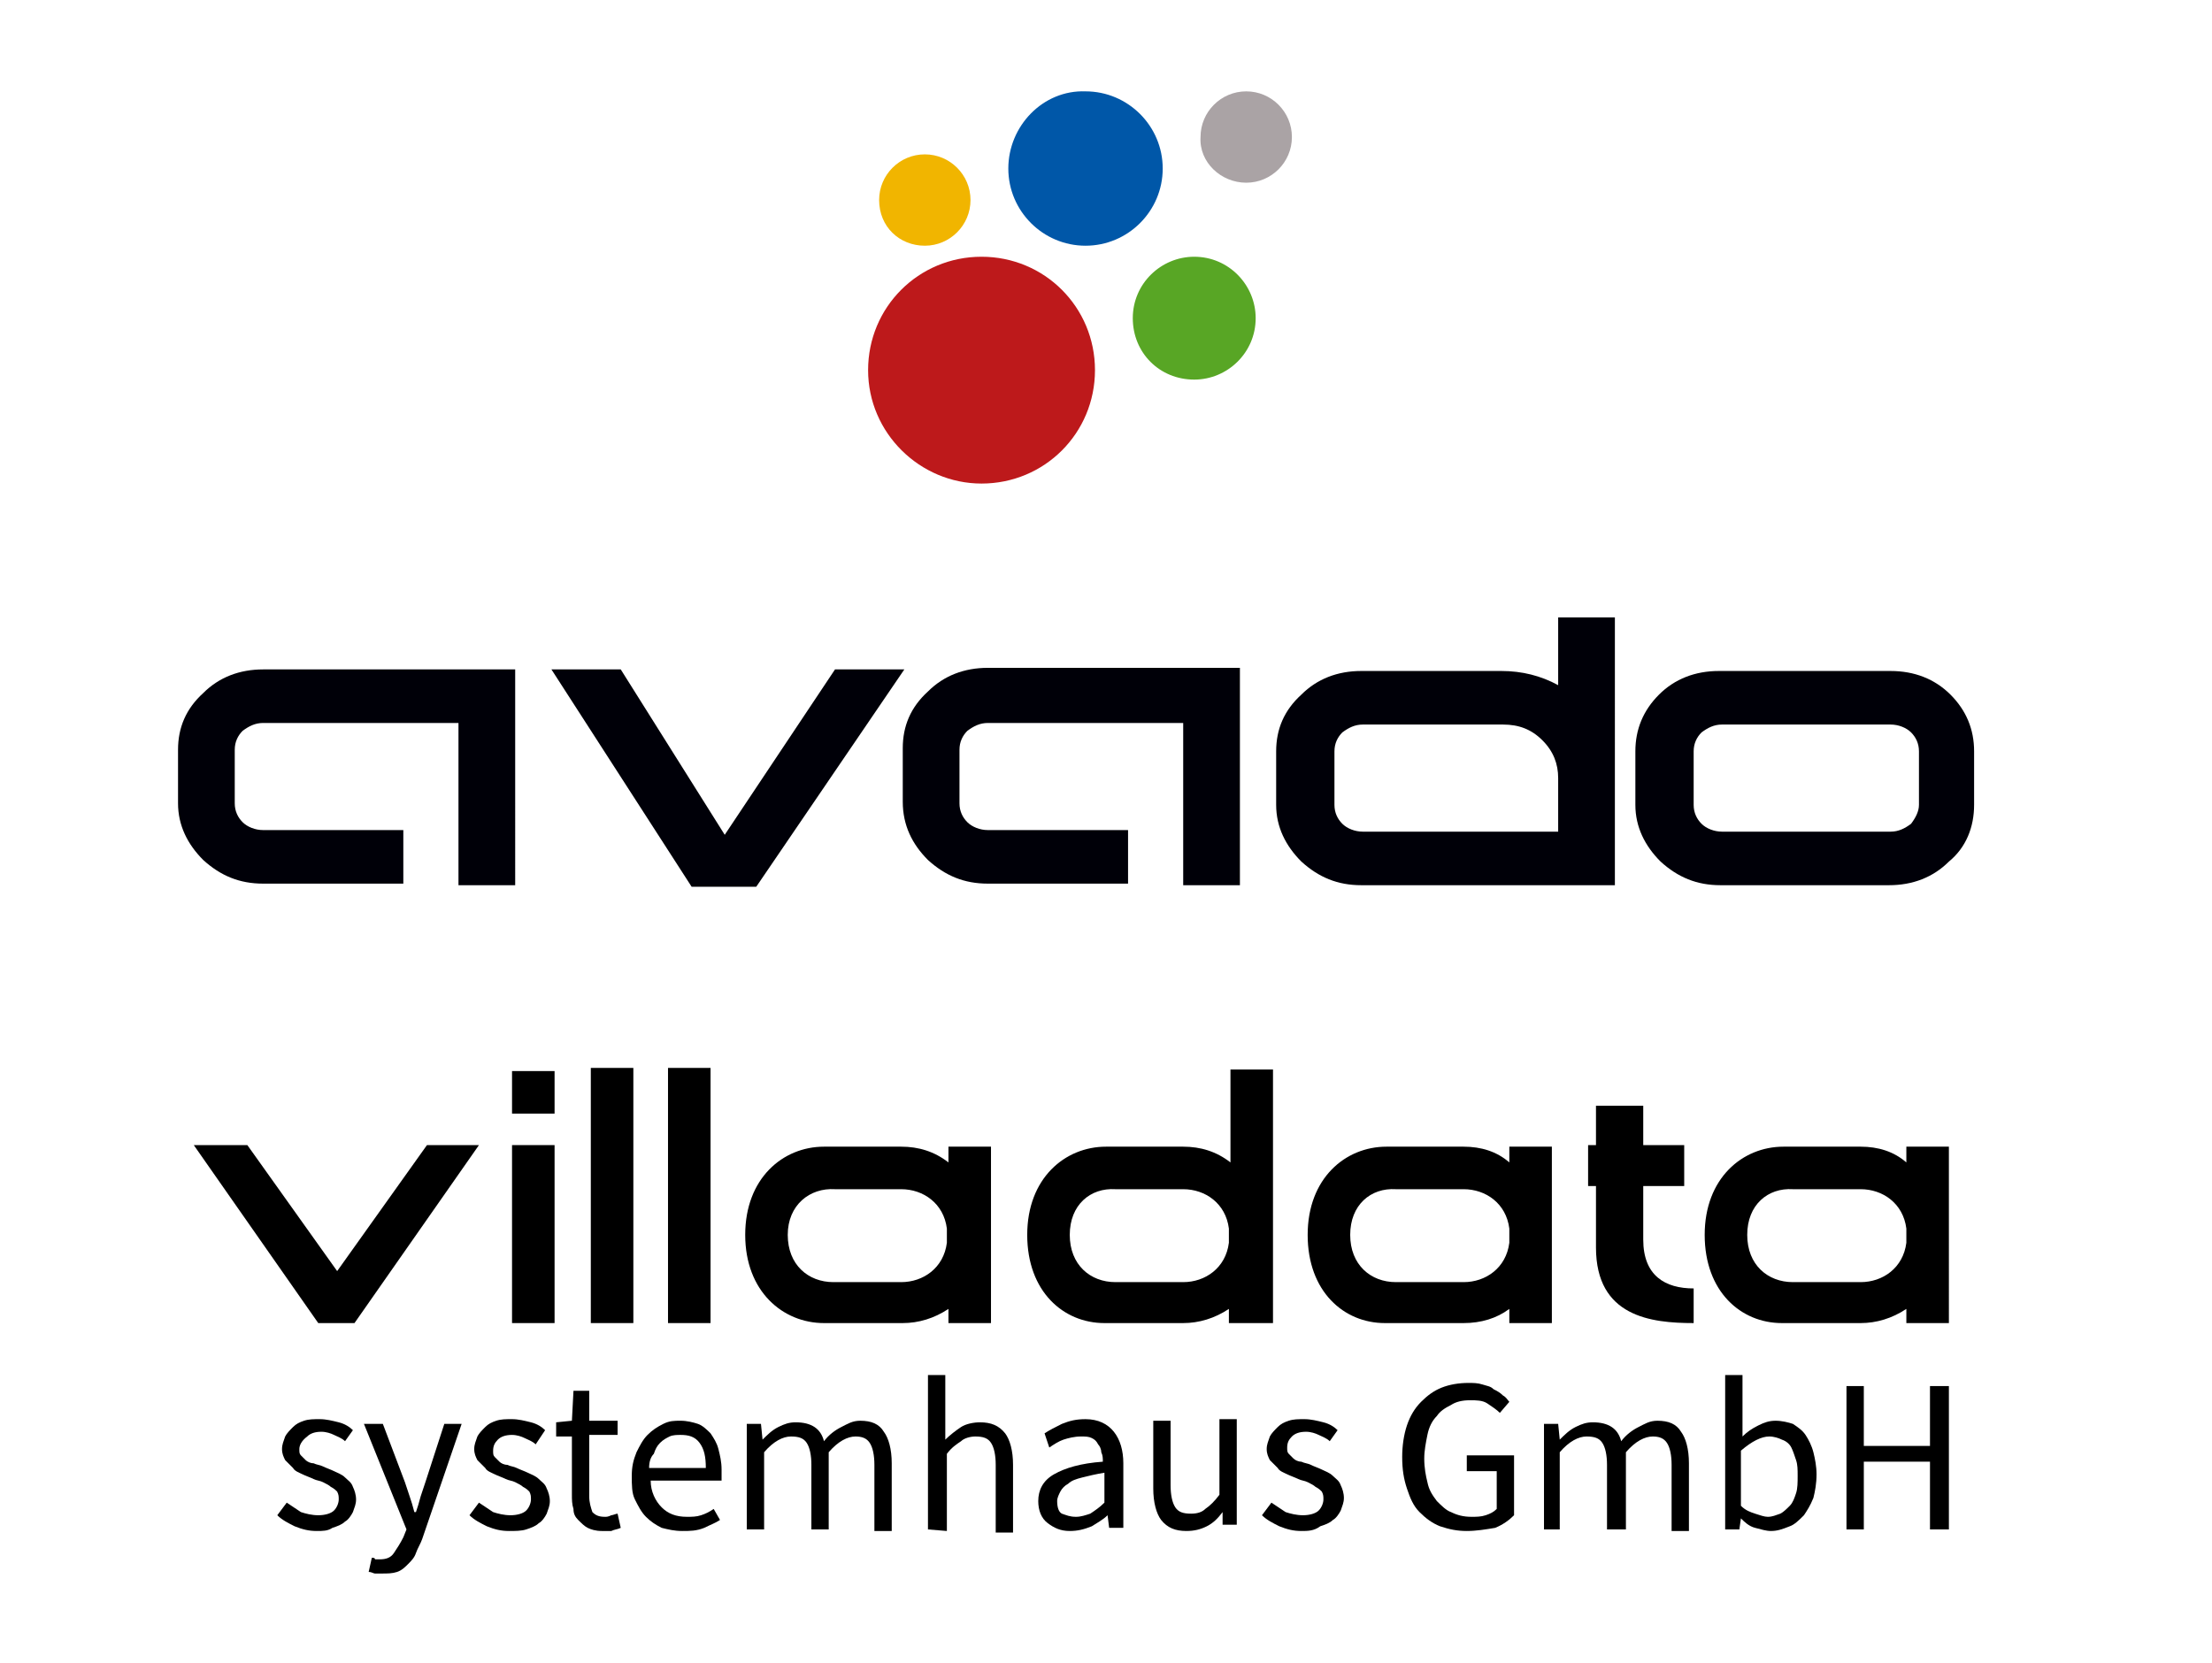 <?xml version="1.0" encoding="UTF-8"?>
<svg xmlns="http://www.w3.org/2000/svg" xmlns:xlink="http://www.w3.org/1999/xlink" version="1.1" x="0px" y="0px" viewBox="0 0 140.4 105.6" style="enable-background:new 0 0 140.4 105.6;" xml:space="preserve">
<style type="text/css">
	.st0{fill:#000008;}
	.st1{fill:#BD191B;}
	.st2{fill:#F1B500;}
	.st3{fill:#0057A8;}
	.st4{fill:#AAA3A5;}
	.st5{fill:#58A625;}
</style>
<g id="Ebene_1">
	<g>
		<g>
			<path d="M20.1,97.2c-0.5,0-0.9-0.1-1.4-0.3c-0.4-0.2-0.8-0.4-1.1-0.7l0.6-0.8c0.3,0.2,0.6,0.4,0.9,0.6c0.3,0.1,0.7,0.2,1.1,0.2     c0.4,0,0.8-0.1,1-0.3c0.2-0.2,0.3-0.5,0.3-0.7c0-0.2,0-0.3-0.1-0.5c-0.1-0.1-0.2-0.2-0.4-0.3c-0.1-0.1-0.3-0.2-0.5-0.3     s-0.4-0.1-0.6-0.2c-0.2-0.1-0.5-0.2-0.7-0.3c-0.2-0.1-0.5-0.2-0.6-0.4c-0.2-0.2-0.3-0.3-0.5-0.5c-0.1-0.2-0.2-0.4-0.2-0.7     c0-0.3,0.1-0.5,0.2-0.8c0.1-0.2,0.3-0.4,0.5-0.6c0.2-0.2,0.4-0.3,0.7-0.4c0.3-0.1,0.6-0.1,1-0.1c0.4,0,0.8,0.1,1.2,0.2     c0.4,0.1,0.7,0.3,0.9,0.5l-0.5,0.7c-0.2-0.2-0.5-0.3-0.7-0.4c-0.2-0.1-0.5-0.2-0.8-0.2c-0.4,0-0.7,0.1-0.9,0.3     C19.1,91.5,19,91.8,19,92c0,0.2,0,0.3,0.1,0.4c0.1,0.1,0.2,0.2,0.3,0.3c0.1,0.1,0.3,0.2,0.5,0.2c0.2,0.1,0.4,0.1,0.6,0.2     c0.2,0.1,0.5,0.2,0.7,0.3c0.2,0.1,0.5,0.2,0.7,0.4c0.2,0.2,0.4,0.3,0.5,0.6c0.1,0.2,0.2,0.5,0.2,0.8c0,0.3-0.1,0.5-0.2,0.8     c-0.1,0.2-0.3,0.5-0.5,0.6c-0.2,0.2-0.5,0.3-0.8,0.4C20.8,97.2,20.5,97.2,20.1,97.2z"></path>
			<path d="M24.2,99.9c-0.2,0-0.3,0-0.4,0c-0.1,0-0.2-0.1-0.4-0.1l0.2-0.9c0.1,0,0.2,0,0.2,0.1c0.1,0,0.2,0,0.3,0     c0.4,0,0.7-0.1,0.9-0.4c0.2-0.3,0.4-0.6,0.6-1l0.2-0.5l-2.7-6.7h1.2l1.4,3.7c0.1,0.3,0.2,0.6,0.3,0.9c0.1,0.3,0.2,0.6,0.3,1h0.1     c0.1-0.3,0.2-0.6,0.3-1c0.1-0.3,0.2-0.6,0.3-0.9l1.2-3.7h1.1l-2.5,7.3c-0.1,0.3-0.3,0.6-0.4,0.9c-0.1,0.3-0.3,0.5-0.5,0.7     c-0.2,0.2-0.4,0.4-0.7,0.5C24.9,99.9,24.6,99.9,24.2,99.9z"></path>
			<path d="M32.3,97.2c-0.5,0-0.9-0.1-1.4-0.3c-0.4-0.2-0.8-0.4-1.1-0.7l0.6-0.8c0.3,0.2,0.6,0.4,0.9,0.6c0.3,0.1,0.7,0.2,1.1,0.2     c0.4,0,0.8-0.1,1-0.3s0.3-0.5,0.3-0.7c0-0.2,0-0.3-0.1-0.5c-0.1-0.1-0.2-0.2-0.4-0.3c-0.1-0.1-0.3-0.2-0.5-0.3s-0.4-0.1-0.6-0.2     c-0.2-0.1-0.5-0.2-0.7-0.3c-0.2-0.1-0.5-0.2-0.6-0.4c-0.2-0.2-0.3-0.3-0.5-0.5c-0.1-0.2-0.2-0.4-0.2-0.7c0-0.3,0.1-0.5,0.2-0.8     c0.1-0.2,0.3-0.4,0.5-0.6c0.2-0.2,0.4-0.3,0.7-0.4c0.3-0.1,0.6-0.1,1-0.1c0.4,0,0.8,0.1,1.2,0.2c0.4,0.1,0.7,0.3,0.9,0.5L34,91.7     c-0.2-0.2-0.5-0.3-0.7-0.4c-0.2-0.1-0.5-0.2-0.8-0.2c-0.4,0-0.7,0.1-0.9,0.3c-0.2,0.2-0.3,0.4-0.3,0.7c0,0.2,0,0.3,0.1,0.4     c0.1,0.1,0.2,0.2,0.3,0.3c0.1,0.1,0.3,0.2,0.5,0.2c0.2,0.1,0.4,0.1,0.6,0.2c0.2,0.1,0.5,0.2,0.7,0.3c0.2,0.1,0.5,0.2,0.7,0.4     c0.2,0.2,0.4,0.3,0.5,0.6c0.1,0.2,0.2,0.5,0.2,0.8c0,0.3-0.1,0.5-0.2,0.8c-0.1,0.2-0.3,0.5-0.5,0.6c-0.2,0.2-0.5,0.3-0.8,0.4     C33.1,97.2,32.7,97.2,32.3,97.2z"></path>
			<path d="M38.2,97.2c-0.4,0-0.7-0.1-0.9-0.2c-0.2-0.1-0.4-0.3-0.6-0.5s-0.3-0.4-0.3-0.7c-0.1-0.3-0.1-0.6-0.1-0.9v-3.7h-1v-0.9     l1-0.1l0.1-1.9h1v1.9h1.8v0.9h-1.8V95c0,0.4,0.1,0.7,0.2,1c0.2,0.2,0.4,0.3,0.8,0.3c0.1,0,0.2,0,0.4-0.1c0.1,0,0.3-0.1,0.4-0.1     l0.2,0.9c-0.2,0.1-0.4,0.1-0.6,0.2C38.6,97.2,38.4,97.2,38.2,97.2z"></path>
			<path d="M43.3,97.2c-0.5,0-0.9-0.1-1.3-0.2c-0.4-0.2-0.7-0.4-1-0.7c-0.3-0.3-0.5-0.7-0.7-1.1c-0.2-0.4-0.2-0.9-0.2-1.5     s0.1-1,0.3-1.5c0.2-0.4,0.4-0.8,0.7-1.1c0.3-0.3,0.6-0.5,1-0.7c0.4-0.2,0.7-0.2,1.1-0.2c0.4,0,0.8,0.1,1.1,0.2     c0.3,0.1,0.6,0.4,0.8,0.6c0.2,0.3,0.4,0.6,0.5,1s0.2,0.8,0.2,1.3c0,0.1,0,0.2,0,0.4c0,0.1,0,0.2,0,0.3h-4.5     c0,0.7,0.3,1.3,0.7,1.7s0.9,0.6,1.6,0.6c0.3,0,0.6,0,0.9-0.1c0.3-0.1,0.5-0.2,0.8-0.4l0.4,0.7c-0.3,0.2-0.6,0.3-1,0.5     C44.2,97.2,43.8,97.2,43.3,97.2z M41.2,93.2h3.6c0-0.7-0.1-1.2-0.4-1.6c-0.3-0.4-0.7-0.5-1.2-0.5c-0.2,0-0.5,0-0.7,0.1     c-0.2,0.1-0.4,0.2-0.6,0.4s-0.3,0.4-0.4,0.7C41.3,92.5,41.2,92.8,41.2,93.2z"></path>
			<path d="M47.4,97.1v-6.7h0.9l0.1,1h0c0.3-0.3,0.6-0.6,1-0.8s0.7-0.3,1.1-0.3c0.5,0,0.9,0.1,1.2,0.3c0.3,0.2,0.5,0.5,0.6,0.9     c0.3-0.4,0.7-0.7,1.1-0.9c0.4-0.2,0.7-0.4,1.2-0.4c0.7,0,1.2,0.2,1.5,0.7c0.3,0.4,0.5,1.1,0.5,2v4.3h-1.1V93     c0-0.6-0.1-1.1-0.3-1.4s-0.5-0.4-0.9-0.4c-0.5,0-1.1,0.3-1.7,1v4.9h-1.1V93c0-0.6-0.1-1.1-0.3-1.4c-0.2-0.3-0.5-0.4-1-0.4     c-0.5,0-1.1,0.3-1.7,1v4.9L47.4,97.1L47.4,97.1z"></path>
			<path d="M58.9,97.1v-9.8H60v2.7l0,1.4c0.3-0.3,0.7-0.6,1-0.8c0.3-0.2,0.8-0.3,1.2-0.3c0.7,0,1.2,0.2,1.6,0.7     c0.3,0.4,0.5,1.1,0.5,2v4.3h-1.1V93c0-0.6-0.1-1.1-0.3-1.4s-0.5-0.4-1-0.4c-0.3,0-0.7,0.1-0.9,0.3c-0.3,0.2-0.6,0.4-0.9,0.8v4.9     L58.9,97.1L58.9,97.1z"></path>
			<path d="M67.9,97.2c-0.6,0-1-0.2-1.4-0.5c-0.4-0.3-0.6-0.8-0.6-1.4c0-0.7,0.3-1.3,1-1.7c0.7-0.4,1.7-0.7,3.1-0.8     c0-0.2,0-0.4-0.1-0.6c0-0.2-0.1-0.4-0.2-0.5c-0.1-0.2-0.2-0.3-0.4-0.4c-0.2-0.1-0.4-0.1-0.7-0.1c-0.4,0-0.8,0.1-1.1,0.2     c-0.3,0.1-0.6,0.3-0.9,0.5L66.3,91c0.3-0.2,0.7-0.4,1.1-0.6c0.5-0.2,0.9-0.3,1.5-0.3c0.8,0,1.4,0.3,1.8,0.8     c0.4,0.5,0.6,1.2,0.6,2v4.1h-0.9l-0.1-0.8h0c-0.3,0.3-0.7,0.5-1,0.7C68.8,97.1,68.4,97.2,67.9,97.2z M68.3,96.3     c0.3,0,0.6-0.1,0.9-0.2c0.3-0.2,0.6-0.4,0.9-0.7v-1.9c-0.6,0.1-1,0.2-1.4,0.3c-0.4,0.1-0.7,0.2-0.9,0.4c-0.2,0.1-0.4,0.3-0.5,0.5     c-0.1,0.2-0.2,0.4-0.2,0.6c0,0.4,0.1,0.7,0.3,0.8C67.7,96.2,67.9,96.3,68.3,96.3z"></path>
			<path d="M75.3,97.2c-0.7,0-1.2-0.2-1.6-0.7c-0.3-0.4-0.5-1.1-0.5-2v-4.3h1.1v4.1c0,0.6,0.1,1.1,0.3,1.4c0.2,0.3,0.5,0.4,1,0.4     c0.4,0,0.7-0.1,0.9-0.3c0.3-0.2,0.6-0.5,0.9-0.9v-4.8h1.1v6.7h-0.9L77.6,96h0c-0.3,0.4-0.6,0.7-1,0.9     C76.2,97.1,75.8,97.2,75.3,97.2z"></path>
			<path d="M82.6,97.2c-0.5,0-0.9-0.1-1.4-0.3c-0.4-0.2-0.8-0.4-1.1-0.7l0.6-0.8c0.3,0.2,0.6,0.4,0.9,0.6c0.3,0.1,0.7,0.2,1.1,0.2     c0.4,0,0.8-0.1,1-0.3c0.2-0.2,0.3-0.5,0.3-0.7c0-0.2,0-0.3-0.1-0.5c-0.1-0.1-0.2-0.2-0.4-0.3c-0.1-0.1-0.3-0.2-0.5-0.3     s-0.4-0.1-0.6-0.2c-0.2-0.1-0.5-0.2-0.7-0.3c-0.2-0.1-0.5-0.2-0.6-0.4c-0.2-0.2-0.3-0.3-0.5-0.5c-0.1-0.2-0.2-0.4-0.2-0.7     c0-0.3,0.1-0.5,0.2-0.8c0.1-0.2,0.3-0.4,0.5-0.6c0.2-0.2,0.4-0.3,0.7-0.4c0.3-0.1,0.6-0.1,1-0.1c0.4,0,0.8,0.1,1.2,0.2     c0.4,0.1,0.7,0.3,0.9,0.5l-0.5,0.7c-0.2-0.2-0.5-0.3-0.7-0.4c-0.2-0.1-0.5-0.2-0.8-0.2c-0.4,0-0.7,0.1-0.9,0.3     c-0.2,0.2-0.3,0.4-0.3,0.7c0,0.2,0,0.3,0.1,0.4c0.1,0.1,0.2,0.2,0.3,0.3c0.1,0.1,0.3,0.2,0.5,0.2c0.2,0.1,0.4,0.1,0.6,0.2     c0.2,0.1,0.5,0.2,0.7,0.3c0.2,0.1,0.5,0.2,0.7,0.4c0.2,0.2,0.4,0.3,0.5,0.6c0.1,0.2,0.2,0.5,0.2,0.8c0,0.3-0.1,0.5-0.2,0.8     c-0.1,0.2-0.3,0.5-0.5,0.6c-0.2,0.2-0.5,0.3-0.8,0.4C83.4,97.2,83,97.2,82.6,97.2z"></path>
			<path d="M93.1,97.2c-0.6,0-1.1-0.1-1.7-0.3c-0.5-0.2-0.9-0.5-1.3-0.9c-0.4-0.4-0.6-0.9-0.8-1.5c-0.2-0.6-0.3-1.2-0.3-2     c0-0.7,0.1-1.4,0.3-2c0.2-0.6,0.5-1.1,0.9-1.5c0.4-0.4,0.8-0.7,1.3-0.9c0.5-0.2,1.1-0.3,1.7-0.3c0.3,0,0.6,0,0.9,0.1     c0.3,0.1,0.5,0.1,0.7,0.3c0.2,0.1,0.4,0.2,0.6,0.4c0.2,0.1,0.3,0.3,0.4,0.4l-0.6,0.7c-0.2-0.2-0.5-0.4-0.8-0.6     c-0.3-0.2-0.7-0.2-1.1-0.2c-0.5,0-0.9,0.1-1.2,0.3c-0.4,0.2-0.7,0.4-0.9,0.7c-0.3,0.3-0.5,0.7-0.6,1.2c-0.1,0.5-0.2,1-0.2,1.5     c0,0.6,0.1,1.1,0.2,1.5c0.1,0.5,0.3,0.8,0.6,1.2c0.3,0.3,0.6,0.6,0.9,0.7c0.4,0.2,0.8,0.3,1.3,0.3c0.3,0,0.6,0,0.9-0.1     c0.3-0.1,0.5-0.2,0.7-0.4v-2.4h-1.9v-1h3v3.8c-0.3,0.3-0.7,0.6-1.2,0.8C94.3,97.1,93.7,97.2,93.1,97.2z"></path>
			<path d="M98,97.1v-6.7h0.9l0.1,1h0c0.3-0.3,0.6-0.6,1-0.8s0.7-0.3,1.1-0.3c0.5,0,0.9,0.1,1.2,0.3c0.3,0.2,0.5,0.5,0.6,0.9     c0.3-0.4,0.7-0.7,1.1-0.9c0.4-0.2,0.7-0.4,1.2-0.4c0.7,0,1.2,0.2,1.5,0.7c0.3,0.4,0.5,1.1,0.5,2v4.3h-1.1V93     c0-0.6-0.1-1.1-0.3-1.4s-0.5-0.4-0.9-0.4c-0.5,0-1.1,0.3-1.7,1v4.9H102V93c0-0.6-0.1-1.1-0.3-1.4c-0.2-0.3-0.5-0.4-1-0.4     c-0.5,0-1.1,0.3-1.7,1v4.9L98,97.1L98,97.1z"></path>
			<path d="M112.4,97.2c-0.3,0-0.6-0.1-1-0.2s-0.7-0.4-0.9-0.6h0l-0.1,0.7h-0.9v-9.8h1.1v2.7l0,1.2c0.3-0.3,0.6-0.5,1-0.7     c0.4-0.2,0.7-0.3,1.1-0.3c0.4,0,0.8,0.1,1.1,0.2c0.3,0.2,0.6,0.4,0.8,0.7c0.2,0.3,0.4,0.7,0.5,1.1c0.1,0.4,0.2,0.9,0.2,1.4     c0,0.6-0.1,1.1-0.2,1.5c-0.2,0.5-0.4,0.8-0.6,1.1c-0.3,0.3-0.6,0.6-0.9,0.7C113.1,97.1,112.8,97.2,112.4,97.2z M112.2,96.3     c0.3,0,0.5-0.1,0.8-0.2c0.2-0.1,0.4-0.3,0.6-0.5c0.2-0.2,0.3-0.5,0.4-0.8s0.1-0.7,0.1-1.1c0-0.4,0-0.7-0.1-1     c-0.1-0.3-0.2-0.6-0.3-0.8c-0.1-0.2-0.3-0.4-0.6-0.5c-0.2-0.1-0.5-0.2-0.8-0.2c-0.5,0-1.1,0.3-1.8,0.9v3.5     c0.3,0.3,0.6,0.4,0.9,0.5C111.7,96.2,112,96.3,112.2,96.3z"></path>
			<path d="M117.2,97.1V88h1.1v3.8h4.2V88h1.2v9.1h-1.2v-4.3h-4.2v4.3C118.3,97.1,117.2,97.1,117.2,97.1z"></path>
		</g>
		<g>
			<path d="M12.3,72.7h3.4l5.7,8l5.7-8h3.3L22.5,84h-2.3L12.3,72.7z"></path>
			<path d="M32.5,68h2.7v2.7h-2.7V68z M32.5,72.7h2.7V84h-2.7V72.7z"></path>
			<path d="M37.5,67.8h2.7V84h-2.7V67.8z"></path>
			<path d="M42.4,67.8h2.7V84h-2.7V67.8z"></path>
			<path d="M47.3,78.4c0-3.6,2.4-5.6,5-5.6h4.9c1.1,0,2.1,0.3,3,1v-1h2.7V84h-2.7v-0.9c-0.9,0.6-1.9,0.9-2.9,0.9h-5     C49.7,84,47.3,82,47.3,78.4z M50,78.4c0,1.9,1.3,3,2.9,3h4.3c1.4,0,2.7-0.9,2.9-2.5V78c-0.2-1.6-1.5-2.5-2.9-2.5H53     C51.4,75.4,50,76.5,50,78.4z"></path>
			<path d="M65.2,78.4c0-3.6,2.4-5.6,5-5.6h4.9c1.1,0,2.1,0.3,3,1v-5.9h2.7V84H78v-0.9c-0.9,0.6-1.9,0.9-2.9,0.9h-5     C67.5,84,65.2,82,65.2,78.4z M67.9,78.4c0,1.9,1.3,3,2.9,3h4.3c1.4,0,2.7-0.9,2.9-2.5V78c-0.2-1.6-1.5-2.5-2.9-2.5h-4.3     C69.2,75.4,67.9,76.5,67.9,78.4z"></path>
			<path d="M83,78.4c0-3.6,2.4-5.6,5-5.6h4.9c1.1,0,2.1,0.3,2.9,1v-1h2.7V84h-2.7v-0.9C95,83.7,94,84,92.9,84h-5     C85.3,84,83,82,83,78.4z M85.7,78.4c0,1.9,1.3,3,2.9,3h4.3c1.4,0,2.7-0.9,2.9-2.5V78c-0.2-1.6-1.5-2.5-2.9-2.5h-4.3     C87,75.4,85.7,76.5,85.7,78.4z"></path>
			<path d="M100.8,72.7h0.5v-2.5h3v2.5h2.6l0,2.6h-2.6v3.4c0,2.3,1.4,3.1,3.2,3.1V84c-2.7,0-6.2-0.4-6.2-4.8v-3.9h-0.5V72.7z"></path>
			<path d="M108.2,78.4c0-3.6,2.4-5.6,5-5.6h4.9c1.1,0,2.1,0.3,2.9,1v-1h2.7V84H121v-0.9c-0.9,0.6-1.9,0.9-2.9,0.9h-5     C110.5,84,108.2,82,108.2,78.4z M110.9,78.4c0,1.9,1.3,3,2.9,3h4.3c1.4,0,2.7-0.9,2.9-2.5V78c-0.2-1.6-1.5-2.5-2.9-2.5h-4.3     C112.2,75.4,110.9,76.5,110.9,78.4z"></path>
		</g>
	</g>
	<g>
		<path class="st0" d="M32.7,56.2h-3.6V45.9H16.7c-0.5,0-0.9,0.2-1.3,0.5c-0.3,0.3-0.5,0.7-0.5,1.2v3.4c0,0.5,0.2,0.9,0.5,1.2    c0.3,0.3,0.8,0.5,1.3,0.5h8.9v3.4h-8.9c-1.5,0-2.7-0.5-3.8-1.5c-1-1-1.6-2.2-1.6-3.6v-3.4c0-1.4,0.5-2.6,1.6-3.6    c1-1,2.3-1.5,3.8-1.5h16V56.2L32.7,56.2z"></path>
		<polygon class="st0" points="57.4,42.5 48,56.3 47,56.3 43.9,56.3 35,42.5 39.4,42.5 46,53 53,42.5 57.4,42.5   "></polygon>
		<path class="st0" d="M78.7,56.2h-3.6V45.9H62.7c-0.5,0-0.9,0.2-1.3,0.5c-0.3,0.3-0.5,0.7-0.5,1.2v3.4c0,0.5,0.2,0.9,0.5,1.2    c0.3,0.3,0.8,0.5,1.3,0.5h8.9v3.4h-8.9c-1.5,0-2.7-0.5-3.8-1.5c-1-1-1.6-2.2-1.6-3.7v-3.4c0-1.4,0.5-2.6,1.6-3.6    c1-1,2.3-1.5,3.8-1.5h16V56.2L78.7,56.2z"></path>
		<path class="st0" d="M102.4,56.2h-16c-1.5,0-2.7-0.5-3.8-1.5c-1-1-1.6-2.2-1.6-3.6v-3.4c0-1.4,0.5-2.6,1.6-3.6    c1-1,2.3-1.5,3.8-1.5h8.9c1.3,0,2.5,0.3,3.6,0.9v-4.3h3.6V56.2L102.4,56.2z M98.9,52.8v-3.4c0-0.9-0.3-1.7-1-2.4    c-0.7-0.7-1.5-1-2.5-1h-8.9c-0.5,0-0.9,0.2-1.3,0.5c-0.3,0.3-0.5,0.7-0.5,1.2v3.4c0,0.5,0.2,0.9,0.5,1.2c0.3,0.3,0.8,0.5,1.3,0.5    H98.9L98.9,52.8z"></path>
		<path class="st0" d="M125.3,51.1c0,1.4-0.5,2.7-1.6,3.6c-1,1-2.3,1.5-3.8,1.5h-10.7c-1.5,0-2.7-0.5-3.8-1.5c-1-1-1.6-2.2-1.6-3.6    v-3.4c0-1.4,0.5-2.6,1.5-3.6c1-1,2.3-1.5,3.8-1.5H120c1.5,0,2.8,0.5,3.8,1.5c1,1,1.5,2.2,1.5,3.6V51.1L125.3,51.1L125.3,51.1z     M121.8,51.1v-3.4c0-0.5-0.2-0.9-0.5-1.2c-0.3-0.3-0.8-0.5-1.3-0.5h-10.7c-0.5,0-0.9,0.2-1.3,0.5c-0.3,0.3-0.5,0.7-0.5,1.2v3.4    c0,0.5,0.2,0.9,0.5,1.2c0.3,0.3,0.8,0.5,1.3,0.5H120c0.5,0,0.9-0.2,1.3-0.5C121.6,51.9,121.8,51.5,121.8,51.1L121.8,51.1z"></path>
		<path class="st1" d="M62.3,30.7c4,0,7.2-3.2,7.2-7.2c0-4-3.2-7.2-7.2-7.2c-4,0-7.2,3.2-7.2,7.2C55.1,27.5,58.4,30.7,62.3,30.7"></path>
		<path class="st2" d="M58.7,15.6c1.6,0,2.9-1.3,2.9-2.9c0-1.6-1.3-2.9-2.9-2.9c-1.6,0-2.9,1.3-2.9,2.9    C55.8,14.4,57.1,15.6,58.7,15.6"></path>
		<path class="st3" d="M68.9,15.6c2.7,0,4.9-2.2,4.9-4.9c0-2.7-2.2-4.9-4.9-4.9C66.2,5.7,64,8,64,10.7C64,13.4,66.2,15.6,68.9,15.6"></path>
		<path class="st4" d="M79.1,11.6c1.6,0,2.9-1.3,2.9-2.9c0-1.6-1.3-2.9-2.9-2.9c-1.6,0-2.9,1.3-2.9,2.9    C76.1,10.3,77.5,11.6,79.1,11.6"></path>
		<path class="st5" d="M75.8,24.1c2.1,0,3.9-1.7,3.9-3.9c0-2.1-1.7-3.9-3.9-3.9c-2.1,0-3.9,1.7-3.9,3.9    C71.9,22.4,73.6,24.1,75.8,24.1"></path>
	</g>
</g>
<g id="Ebene_2">
</g>
</svg>

